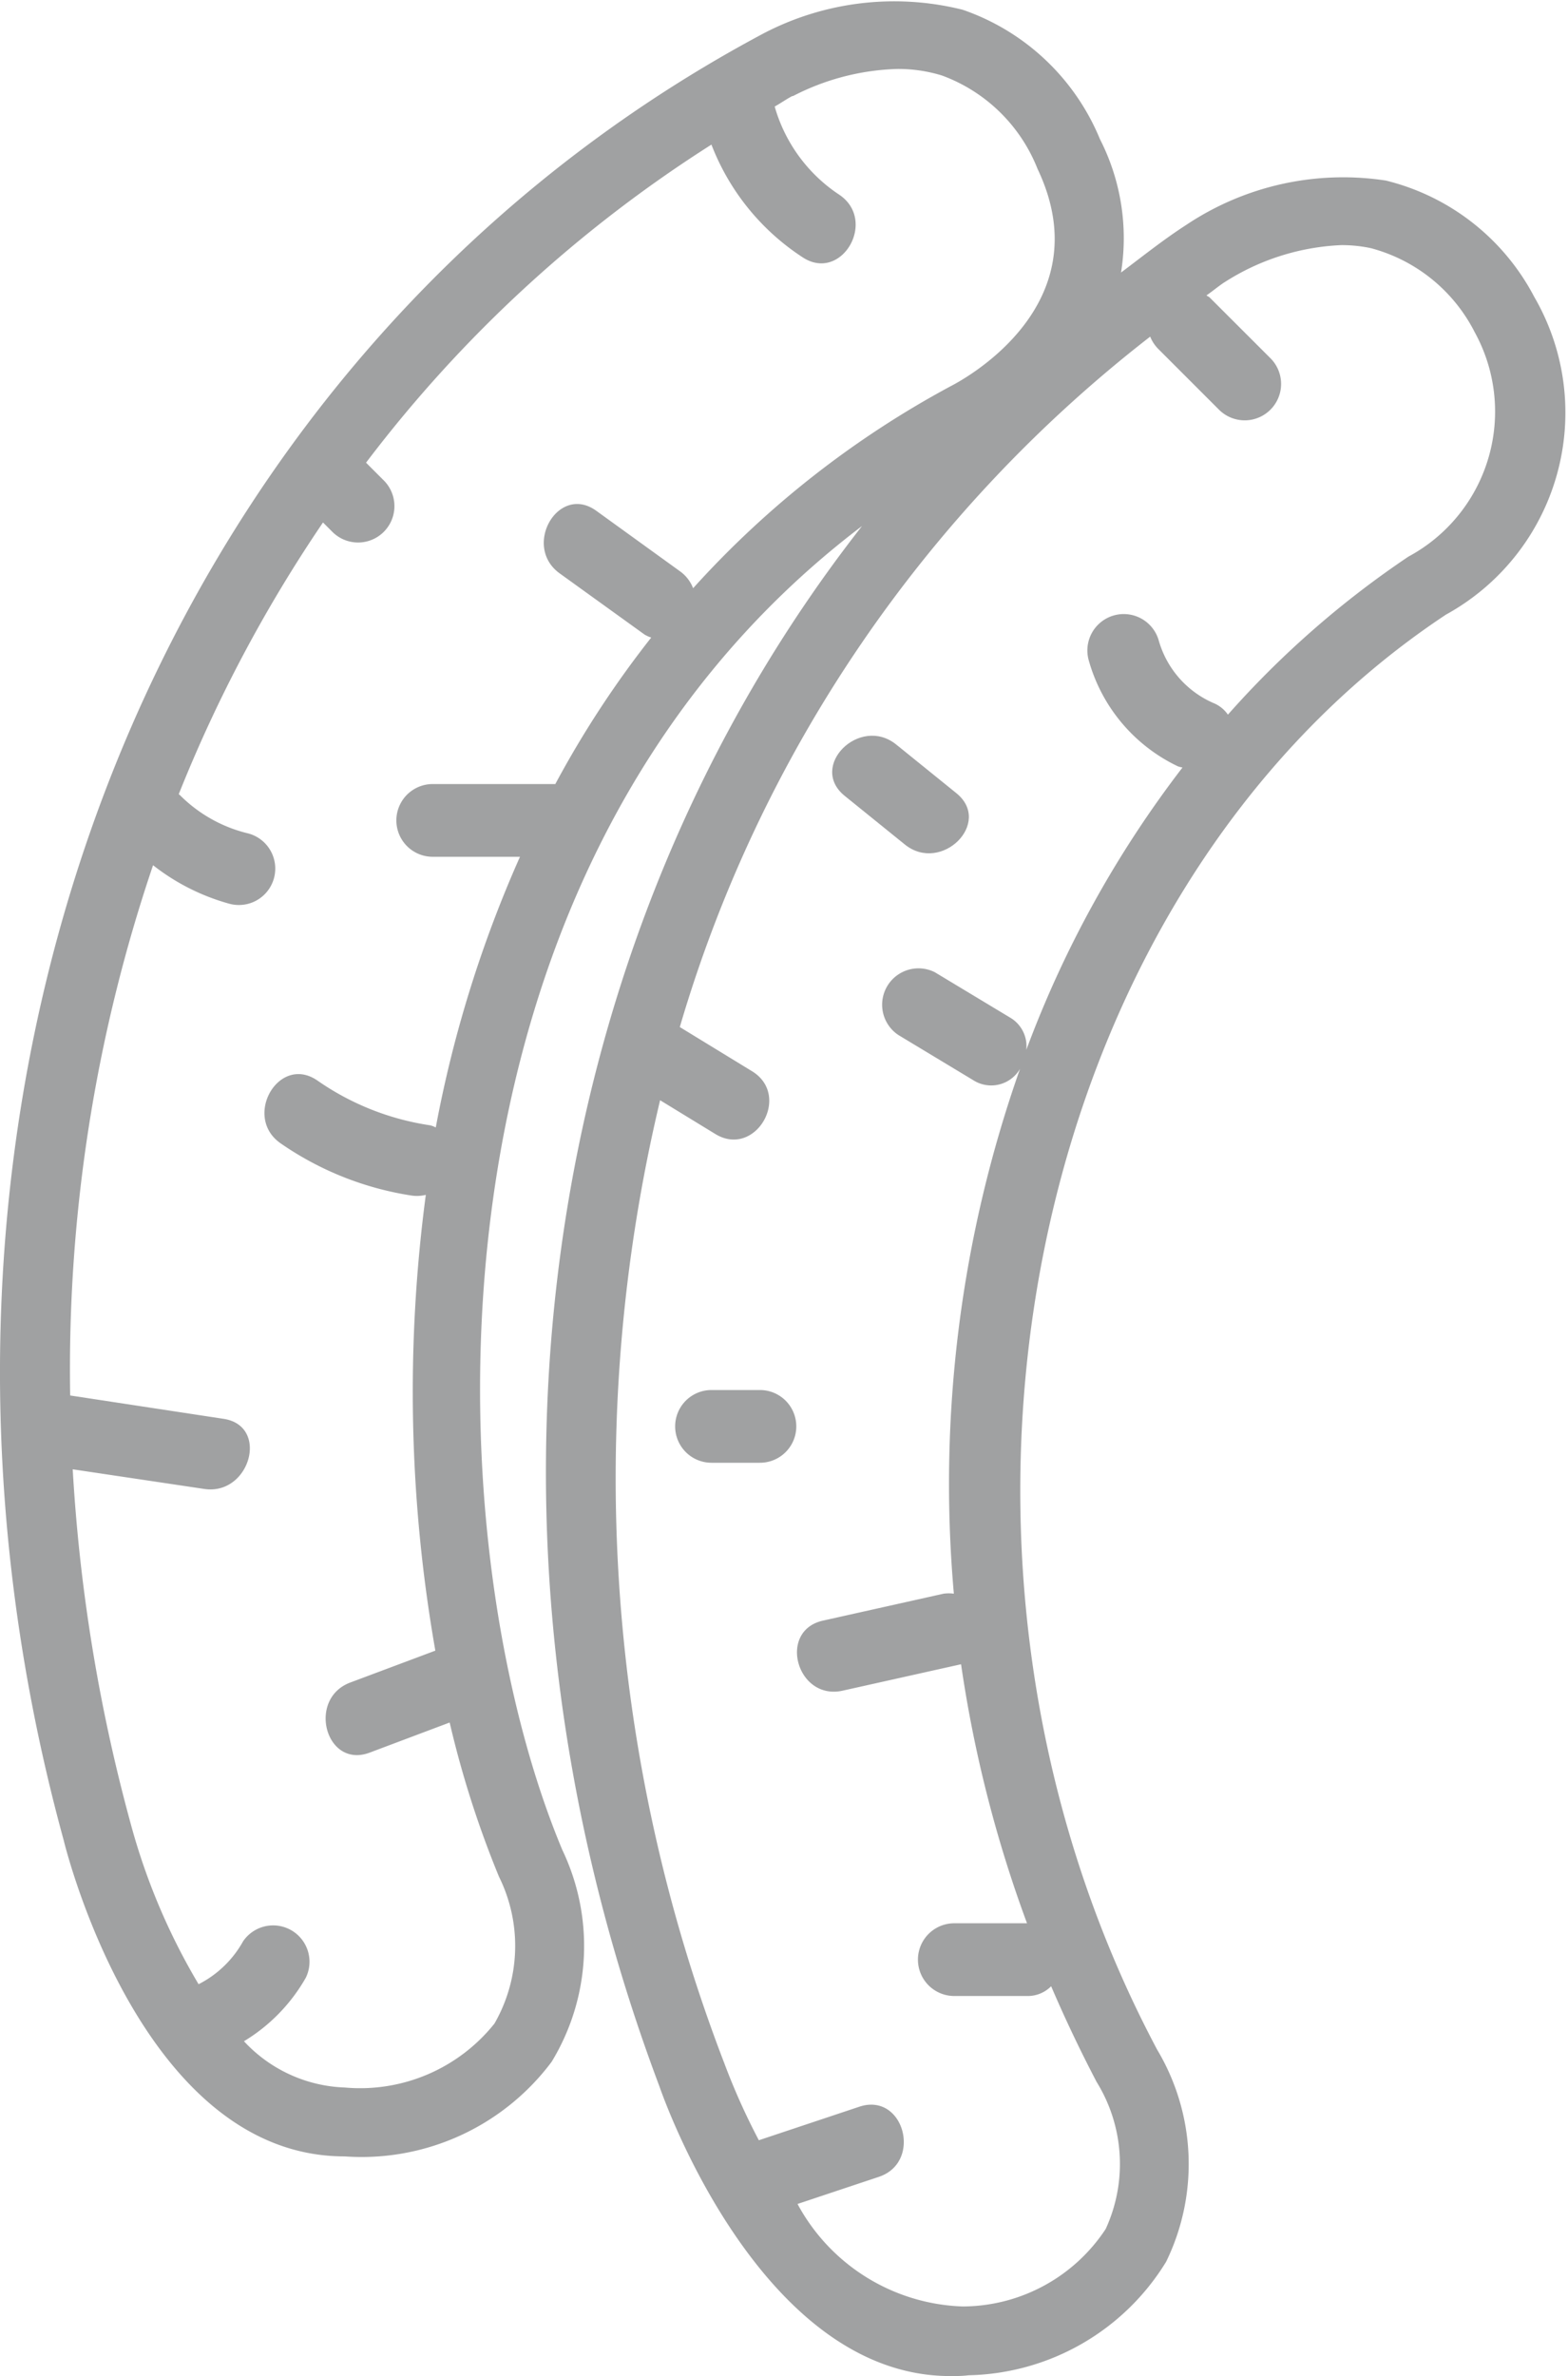 <svg viewBox="0 0 21.564 32.666" xmlns="http://www.w3.org/2000/svg"><g fill="#a0a1a2"><path d="m21.1 4.082a3.149 3.149 0 0 0 -2.042-1.6 3.884 3.884 0 0 0 -2.747.612c-.31.2-.6.432-.894.653a2.989 2.989 0 0 0 -.29-1.834 3.151 3.151 0 0 0 -1.888-1.779 3.881 3.881 0 0 0 -2.792.354c-8.401 4.512-12.335 14.718-9.571 24.812.044.178 1.094 4.347 3.863 4.346a3.263 3.263 0 0 0 2.847-1.3 3.061 3.061 0 0 0 .147-2.914c-1.782-4.26-2.143-13.449 4.122-18.2-4.455 5.687-5.669 13.788-2.786 21.452.058.168 1.4 3.983 4 3.982.083 0 .167 0 .253-.011a3.264 3.264 0 0 0 2.715-1.56 3.065 3.065 0 0 0 -.123-2.916c-3.646-6.854-1.823-15.893 3.973-19.73a3.169 3.169 0 0 0 1.213-4.367zm-11.568 4.005a.512.512 0 0 0 -.172-.227l-1.16-.838c-.523-.377-1.023.49-.5.863l1.163.838a.424.424 0 0 0 .093.042 13.748 13.748 0 0 0 -1.319 2.014h-.011-1.675a.5.5 0 0 0 0 1h1.2a16.687 16.687 0 0 0 -1.158 3.721.4.4 0 0 0 -.076-.029 3.644 3.644 0 0 1 -1.552-.616c-.531-.366-1.031.5-.505.864a4.306 4.306 0 0 0 1.791.716.516.516 0 0 0 .205-.008 20.55 20.55 0 0 0 .131 6.266l-1.169.438c-.6.224-.338 1.191.266.964l1.1-.414a13.756 13.756 0 0 0 .678 2.119 2.143 2.143 0 0 1 -.062 2.02 2.364 2.364 0 0 1 -2.059.879 1.984 1.984 0 0 1 -1.386-.636 2.412 2.412 0 0 0 .851-.874.5.5 0 0 0 -.863-.5 1.451 1.451 0 0 1 -.612.59 8.808 8.808 0 0 1 -.935-2.212 23.566 23.566 0 0 1 -.796-4.867l1.809.27c.629.094.9-.869.265-.964l-2.109-.321a21.584 21.584 0 0 1 1.14-7.29 2.976 2.976 0 0 0 1.047.529.5.5 0 0 0 .266-.965 1.972 1.972 0 0 1 -.949-.533l-.011-.007a19.518 19.518 0 0 1 1.984-3.736l.135.135a.5.5 0 0 0 .707-.707l-.25-.25a18.18 18.18 0 0 1 4.75-4.373 3.237 3.237 0 0 0 1.252 1.548c.538.357 1.039-.509.5-.863a2.164 2.164 0 0 1 -.882-1.208c.082-.046.158-.1.241-.144h.01a3.326 3.326 0 0 1 1.436-.373 2.046 2.046 0 0 1 .613.09 2.245 2.245 0 0 1 1.315 1.284c.88 1.85-.972 2.873-1.194 2.987a13.164 13.164 0 0 0 -3.543 2.778zm9.838-.435a12.955 12.955 0 0 0 -2.483 2.173.447.447 0 0 0 -.181-.152 1.335 1.335 0 0 1 -.769-.863.5.5 0 0 0 -.965.265 2.3 2.3 0 0 0 1.228 1.461.471.471 0 0 0 .062.016 14.85 14.85 0 0 0 -2.148 3.883.456.456 0 0 0 -.229-.449l-1.029-.62a.5.5 0 0 0 -.5.864l1.028.62a.458.458 0 0 0 .644-.156 17.155 17.155 0 0 0 -.91 7.216.517.517 0 0 0 -.141 0l-1.658.37c-.628.139-.362 1.1.266.964l1.632-.364a17.5 17.5 0 0 0 .907 3.561h-1a.5.5 0 0 0 0 1h1a.453.453 0 0 0 .332-.134c.19.444.4.884.625 1.315a2.141 2.141 0 0 1 .125 2.022 2.362 2.362 0 0 1 -1.969 1.065 2.681 2.681 0 0 1 -2.269-1.409l1.116-.372c.608-.2.347-1.169-.266-.965l-1.382.461a9.159 9.159 0 0 1 -.475-1.059 22.4 22.4 0 0 1 -.883-13.239l.759.464c.551.337 1.054-.528.505-.863l-.993-.607a18.655 18.655 0 0 1 6.469-9.492.508.508 0 0 0 .113.171l.833.833a.5.5 0 0 0 .708-.707l-.834-.833c-.014-.015-.031-.018-.046-.031.083-.057.158-.121.242-.177l.01-.006a3.225 3.225 0 0 1 1.6-.508 1.916 1.916 0 0 1 .41.042 2.248 2.248 0 0 1 1.428 1.157 2.264 2.264 0 0 1 -.912 3.083z"/><path d="m12.323 10.234c-.5-.4-1.208.3-.707.707l.83.671c.5.4 1.208-.3.707-.707z"/><path d="m10.451 19.11h-.666a.5.5 0 0 0 0 1h.666a.5.5 0 0 0 0-1z"/></g></svg>